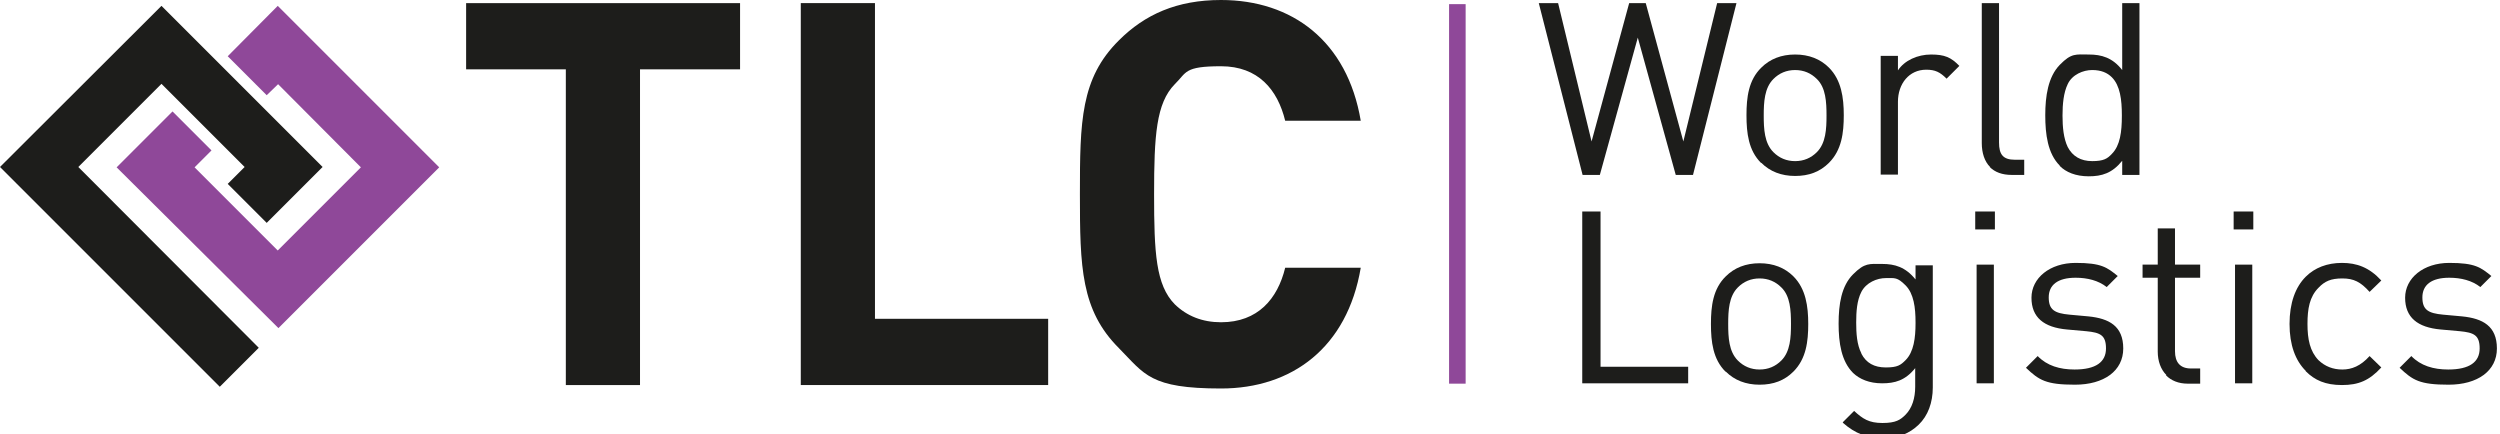 <?xml version="1.0" encoding="UTF-8"?>
<svg xmlns="http://www.w3.org/2000/svg" id="Layer_1" version="1.1" viewBox="0 0 724.6 125.9">
  <defs>
    <style>
      .st0 {
        fill: #8f4899;
      }

      .st1 {
        fill: #1d1d1b;
      }

      .st2 {
        fill: none;
        stroke: #8f4899;
        stroke-miterlimit: 10;
        stroke-width: 4.8px;
      }
    </style>
  </defs>
  <g>
    <path class="st1" d="M446,.9h5.6l9.7,40.1L472.2.9h4.8l10.9,40.1L497.7.9h5.6l-12.6,49.8h-5l-11-39.8-11,39.8h-5L446,.9Z"></path>
    <path class="st1" d="M510.4,47.2c-3.6-3.6-4.2-8.6-4.2-13.8s.6-10.2,4.3-13.8c2.5-2.5,5.8-3.8,9.8-3.8s7.3,1.3,9.8,3.8c3.6,3.6,4.3,8.7,4.3,13.8s-.6,10.1-4.3,13.8c-2.6,2.6-5.8,3.8-9.8,3.8s-7.3-1.3-9.8-3.8ZM514,44.1c1.7,1.7,3.8,2.6,6.3,2.6s4.6-.9,6.3-2.6c2.6-2.6,2.8-6.7,2.8-10.6s-.2-8.1-2.8-10.6c-1.7-1.7-3.8-2.6-6.3-2.6s-4.6.9-6.3,2.6c-2.6,2.6-2.8,6.7-2.8,10.6s.2,8,2.8,10.6Z"></path>
    <path class="st1" d="M545.1,16.2h5v4.2c1.9-2.9,5.7-4.6,9.6-4.6s5.8.8,8.2,3.3l-3.7,3.7c-1.9-1.9-3.3-2.6-5.9-2.6-5,0-8.2,4.1-8.2,9.3v21.1h-5V16.2Z"></path>
    <path class="st1" d="M576.8,48.4c-1.6-1.6-2.4-4.1-2.4-6.9V.9h5v40.4c0,3.4,1.1,5,4.6,5h2.7v4.4h-3.6c-2.8,0-4.9-.8-6.4-2.3Z"></path>
    <path class="st1" d="M597,48c-3.5-3.5-4.2-9.1-4.2-14.6s.8-11.1,4.2-14.6,4.7-3,8.4-3,6.9.9,9.7,4.5V.9h5v49.8h-5v-4.1c-2.9,3.6-5.9,4.5-9.7,4.5s-6.6-1.2-8.4-3ZM599.3,42.6c1.4,2.7,3.8,4.1,7.1,4.1s4.4-.7,5.7-2.1c2.4-2.4,2.9-6.4,2.9-11v-.2c0-4.5-.5-8.6-2.9-11-1.3-1.3-3.1-2.1-5.7-2.1s-5.8,1.3-7.1,4.1c-1.2,2.5-1.5,5.8-1.5,9.1s.3,6.6,1.5,9.1Z"></path>
  </g>
  <g>
    <path class="st1" d="M458.6,61.3h5.3v45h25.4v4.8h-30.7v-49.8Z"></path>
    <path class="st1" d="M500.1,107.7c-3.6-3.6-4.2-8.6-4.2-13.8s.6-10.2,4.3-13.8c2.5-2.5,5.8-3.8,9.8-3.8s7.3,1.3,9.8,3.8c3.6,3.6,4.3,8.7,4.3,13.8s-.6,10.1-4.3,13.8c-2.6,2.6-5.8,3.8-9.8,3.8s-7.3-1.3-9.8-3.8ZM503.7,104.5c1.7,1.7,3.8,2.6,6.3,2.6s4.6-.9,6.3-2.6c2.6-2.6,2.8-6.7,2.8-10.6s-.2-8.1-2.8-10.6c-1.7-1.7-3.8-2.6-6.3-2.6s-4.6.9-6.3,2.6c-2.6,2.6-2.8,6.7-2.8,10.6s.2,8,2.8,10.6Z"></path>
    <path class="st1" d="M534.2,122.3l3.2-3.2c2.5,2.3,4.3,3.5,8.2,3.5s5.2-.9,6.7-2.4c1.9-1.9,2.8-4.8,2.8-8.1v-5.4c-2.9,3.6-5.9,4.4-9.6,4.4s-6.5-1.2-8.4-3c-3.4-3.4-4.2-8.7-4.2-14.3s.8-10.9,4.2-14.3,4.7-3,8.4-3,6.8.9,9.7,4.5v-4.1h5v35.4c0,4.4-1.4,8.2-4.1,10.8s-6,3.9-10.4,3.9-8-1.3-11.6-4.5ZM539.5,102.5c1.4,2.7,3.7,4,7.1,4s4.3-.7,5.7-2.1c2.4-2.4,2.9-6.5,2.9-10.7v-.3c0-4.2-.5-8.3-2.9-10.7s-3.1-2.1-5.7-2.1-5.7,1.3-7.1,4c-1.3,2.5-1.5,5.8-1.5,8.9s.2,6.4,1.5,8.9Z"></path>
    <path class="st1" d="M572.5,61.3h5.7v5.2h-5.7v-5.2ZM572.9,76.7h5v34.4h-5v-34.4Z"></path>
    <path class="st1" d="M587.2,106.6l3.4-3.4c2.7,2.8,6.4,3.9,10.7,3.9,6.2,0,9.1-2.2,9.1-6.1s-1.7-4.6-5.7-5l-5.6-.5c-6.7-.6-10.3-3.5-10.3-9.2s5.3-10.1,12.8-10.1,9.1,1.3,12.2,3.8l-3.2,3.2c-2.4-1.9-5.6-2.7-9-2.7-5.2,0-7.8,2.1-7.8,5.7s1.7,4.6,6,5l5.5.5c6,.6,10.1,2.8,10.1,9.3s-5.6,10.5-14,10.5-10.4-1.3-14.2-4.9Z"></path>
    <path class="st1" d="M627.9,108.7c-1.6-1.6-2.5-4-2.5-6.8v-21.4h-4.4v-3.8h4.4v-10.5h5v10.5h7.3v3.8h-7.3v21.3c0,3.2,1.5,5,4.6,5h2.7v4.4h-3.6c-2.7,0-4.8-.9-6.3-2.4Z"></path>
    <path class="st1" d="M647.4,61.3h5.7v5.2h-5.7v-5.2ZM647.8,76.7h5v34.4h-5v-34.4Z"></path>
    <path class="st1" d="M668.3,107.5c-3-3-4.7-7.5-4.7-13.6s1.7-10.7,4.7-13.7c2.6-2.6,6.2-4,10.5-4s7.9,1.3,11.4,5.1l-3.4,3.3c-2.6-2.9-4.6-3.9-7.9-3.9s-5.1.8-6.9,2.7c-2.6,2.6-3.2,6.1-3.2,10.5s.7,7.9,3.2,10.5c1.9,1.8,4.2,2.7,6.9,2.7s5.3-1,7.9-3.9l3.4,3.3c-3.5,3.8-6.6,5.1-11.4,5.1s-7.9-1.4-10.5-4Z"></path>
    <path class="st1" d="M695.5,106.6l3.4-3.4c2.7,2.8,6.4,3.9,10.7,3.9,6.2,0,9.1-2.2,9.1-6.1s-1.7-4.6-5.7-5l-5.6-.5c-6.7-.6-10.3-3.5-10.3-9.2s5.3-10.1,12.8-10.1,9.1,1.3,12.2,3.8l-3.2,3.2c-2.4-1.9-5.6-2.7-9-2.7-5.2,0-7.8,2.1-7.8,5.7s1.7,4.6,6,5l5.5.5c6,.6,10.1,2.8,10.1,9.3s-5.6,10.5-14,10.5-10.4-1.3-14.2-4.9Z"></path>
  </g>
  <g>
    <path class="st1" d="M164,20.1h-28.9V.9h79.4v19.2h-29v91.5h-21.5V20.1Z"></path>
    <path class="st1" d="M232.1.9h21.5v91.5h50.2v19.2h-71.7V.9Z"></path>
    <path class="st1" d="M324.3,100.9c-11-11-11.3-23.5-11.3-44.6s.2-33.6,11.3-44.6c7.5-7.5,16.8-11.7,29.6-11.7,20.6,0,36.6,11.9,40.5,35h-21.9c-2.2-9-7.8-15.8-18.6-15.8s-9.9,1.8-13.4,5.2c-5.4,5.5-6,14.9-6,31.9s.5,26.3,6,31.9c3.5,3.4,8,5.2,13.4,5.2,10.7,0,16.4-6.8,18.6-15.8h21.9c-3.9,23.1-19.9,35-40.5,35s-22.1-4.1-29.6-11.7Z"></path>
  </g>
  <line class="st2" x1="422.4" y1="1.2" x2="422.4" y2="111.2"></line>
  <g>
    <polygon class="st0" points="80.7 95.1 127.3 48.5 80.5 1.7 66 16.3 77.3 27.6 80.6 24.4 104.6 48.5 80.5 72.6 56.4 48.5 61.3 43.6 50 32.3 33.8 48.5 80.7 95.1"></polygon>
    <polygon class="st1" points="75 100.8 22.7 48.4 46.8 24.3 70.9 48.4 66 53.3 77.3 64.6 93.5 48.4 46.8 1.7 0 48.4 63.7 112.1 75 100.8"></polygon>
  </g>
</svg>
